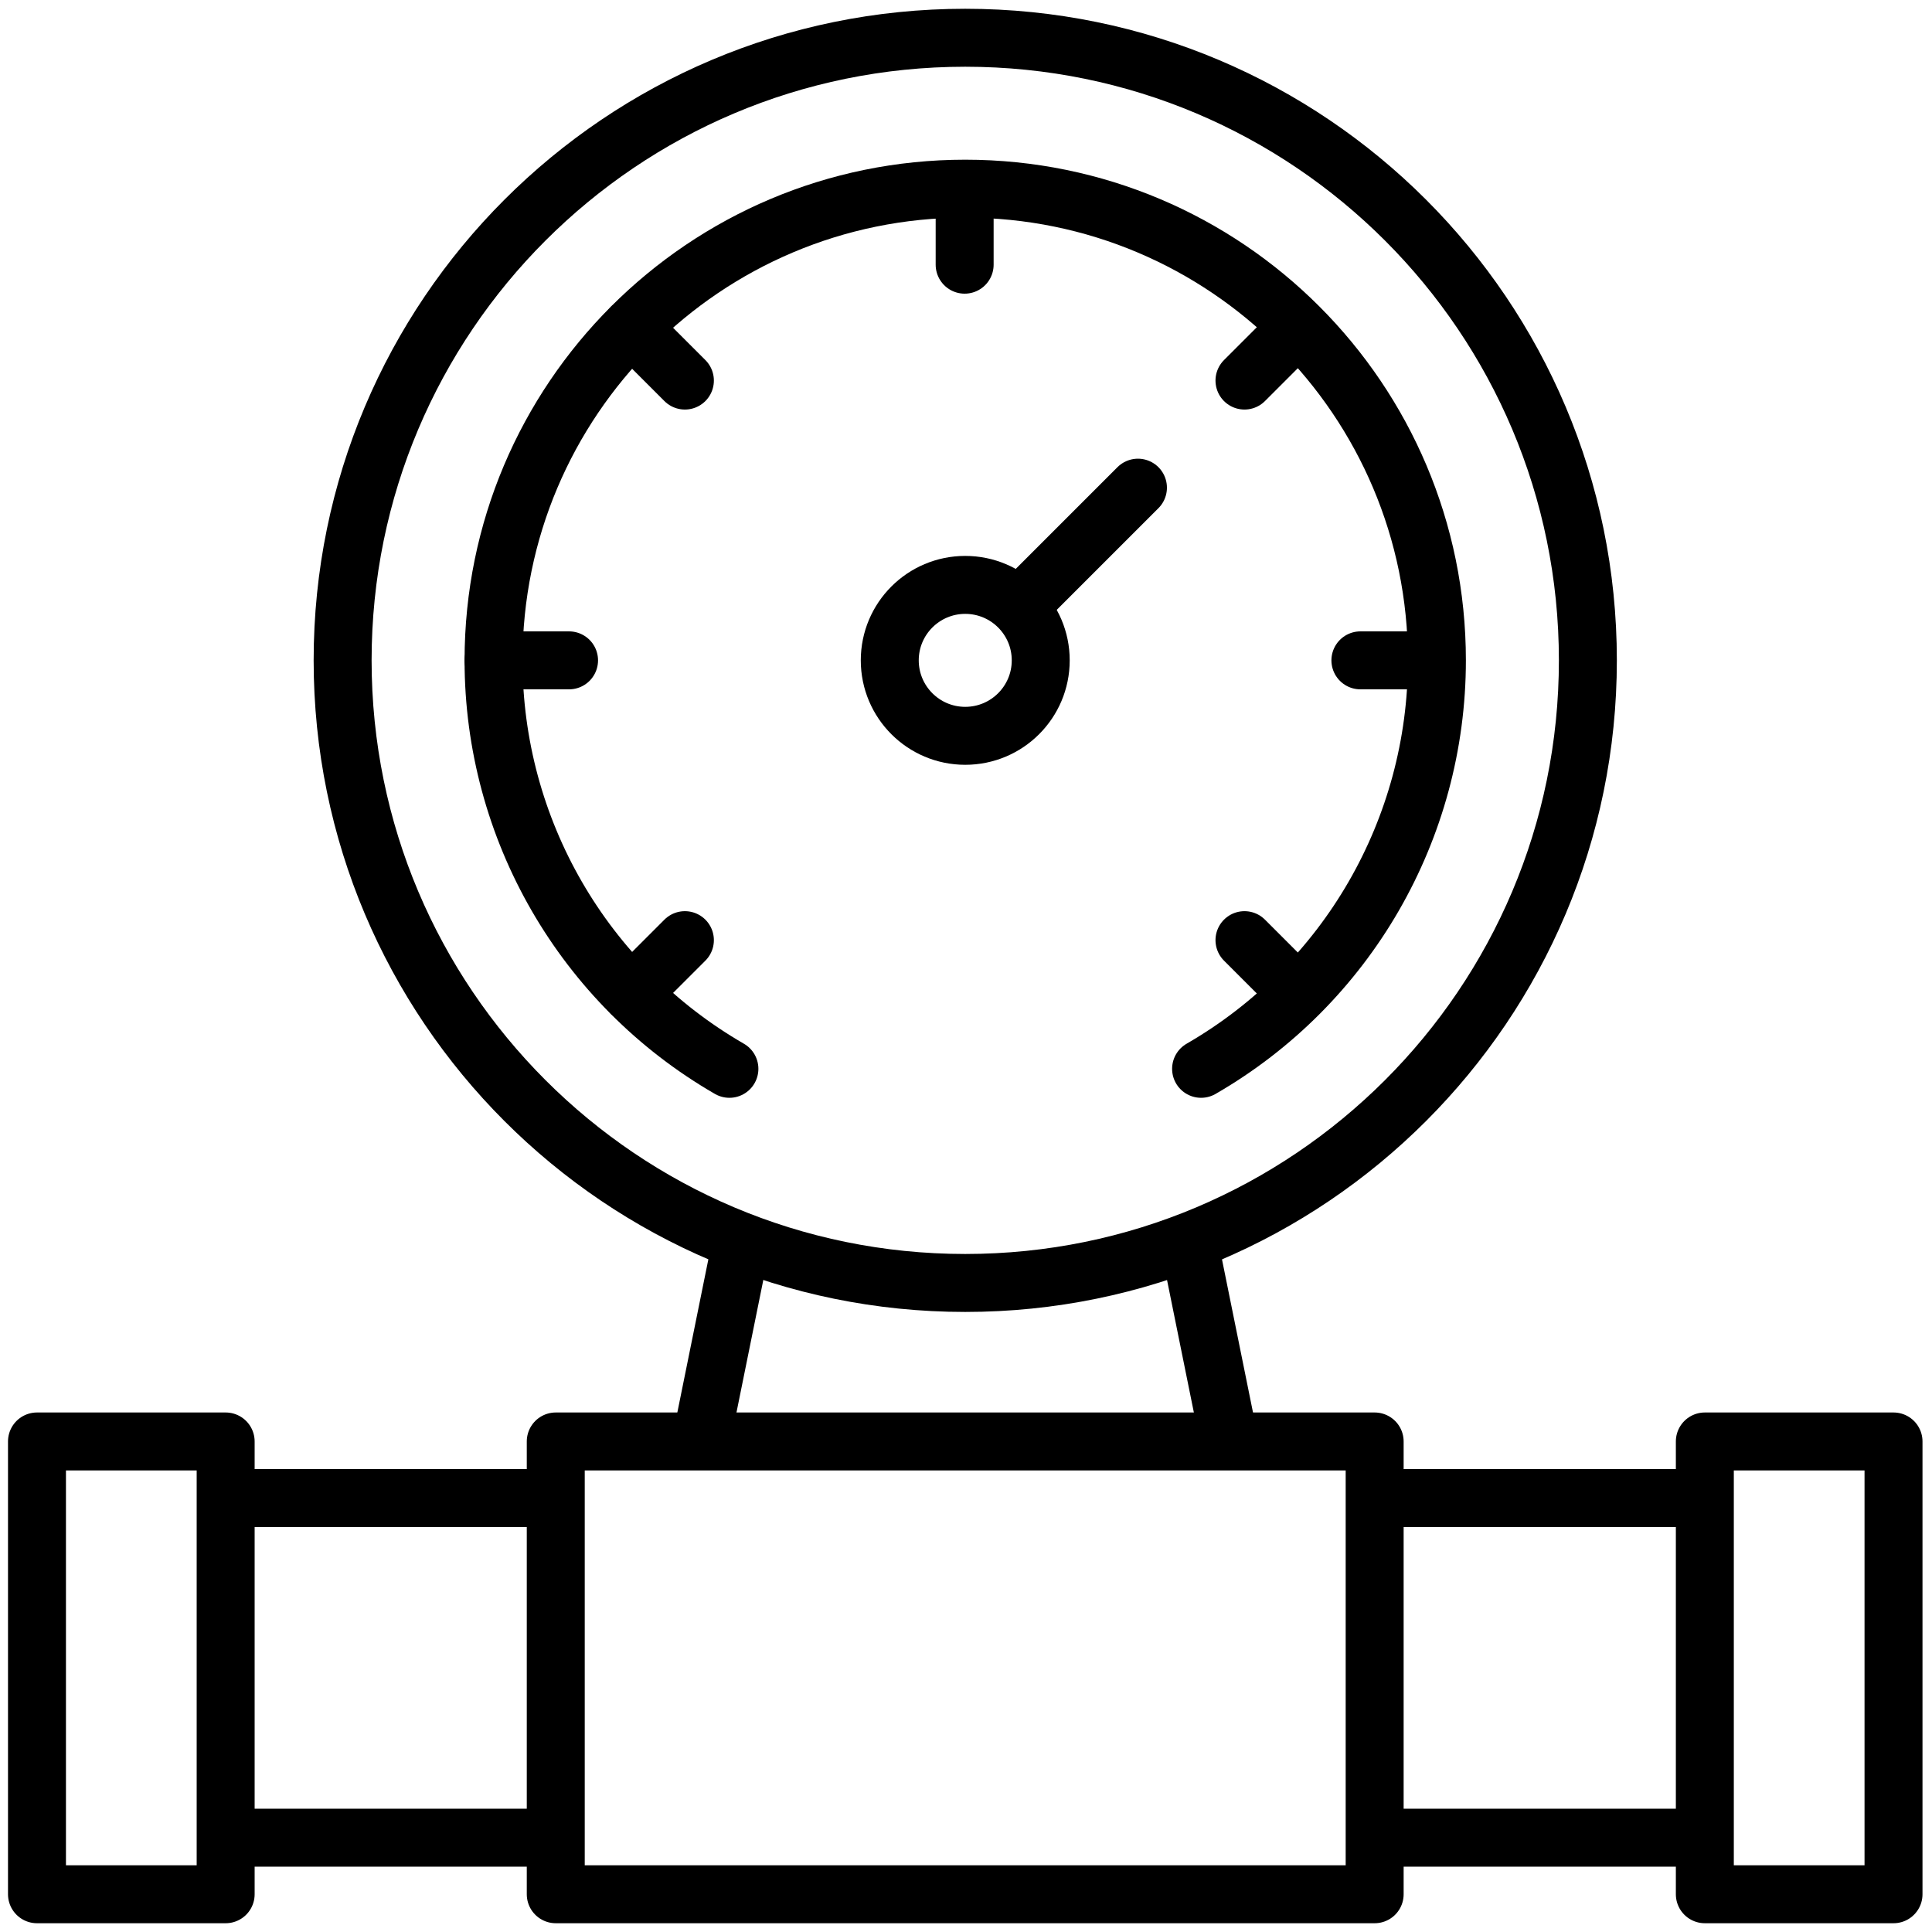 <svg width="50" height="50" viewBox="0 0 50 50" fill="none" xmlns="http://www.w3.org/2000/svg">
<path d="M24.98 33.203C33.88 33.203 41.094 25.989 41.094 17.09C41.094 8.191 33.88 0.977 24.98 0.977C16.081 0.977 8.867 8.191 8.867 17.09C8.867 25.989 16.081 33.203 24.98 33.203Z" stroke="black" stroke-width="1.5" stroke-miterlimit="2.613" stroke-linecap="round" stroke-linejoin="round"/>
<path d="M18.877 27.661C15.1 25.481 12.773 21.451 12.773 17.09C12.773 10.348 18.239 4.883 24.98 4.883C31.722 4.883 37.187 10.348 37.187 17.09C37.187 21.451 34.861 25.481 31.084 27.661" stroke="black" stroke-width="1.5" stroke-miterlimit="2.613" stroke-linecap="round" stroke-linejoin="round"/>
<path d="M13.896 47.559H6.328M6.328 38.77H13.896M43.633 47.559H36.065M36.066 38.77H43.633" stroke="black" stroke-width="1.5" stroke-miterlimit="2.613" stroke-linecap="round" stroke-linejoin="round"/>
<path d="M35.576 37.305H14.383V49.023H35.576V37.305Z" stroke="black" stroke-width="1.5" stroke-miterlimit="2.613" stroke-linecap="round" stroke-linejoin="round"/>
<path d="M5.84 37.305H0.957V49.023H5.84V37.305Z" stroke="black" stroke-width="1.5" stroke-miterlimit="2.613" stroke-linecap="round" stroke-linejoin="round"/>
<path d="M49.004 37.305H44.121V49.023H49.004V37.305Z" stroke="black" stroke-width="1.5" stroke-miterlimit="2.613" stroke-linecap="round" stroke-linejoin="round"/>
<path d="M19.117 32.495L18.211 36.968M31.746 36.968L30.84 32.495" stroke="black" stroke-width="1.5" stroke-miterlimit="2.613" stroke-linecap="round" stroke-linejoin="round"/>
<path d="M24.98 19.043C26.059 19.043 26.934 18.169 26.934 17.09C26.934 16.011 26.059 15.137 24.98 15.137C23.902 15.137 23.027 16.011 23.027 17.09C23.027 18.169 23.902 19.043 24.98 19.043Z" stroke="black" stroke-width="1.5" stroke-miterlimit="2.613" stroke-linecap="round" stroke-linejoin="round"/>
<path d="M12.773 17.09H14.727" stroke="black" stroke-width="1.5" stroke-miterlimit="2.613" stroke-linecap="round" stroke-linejoin="round"/>
<path d="M35.207 17.09H37.16" stroke="black" stroke-width="1.5" stroke-miterlimit="2.613" stroke-linecap="round" stroke-linejoin="round"/>
<path d="M24.965 6.85V4.896" stroke="black" stroke-width="1.5" stroke-miterlimit="2.613" stroke-linecap="round" stroke-linejoin="round"/>
<path d="M16.344 25.712L17.725 24.331" stroke="black" stroke-width="1.5" stroke-miterlimit="2.613" stroke-linecap="round" stroke-linejoin="round"/>
<path d="M32.207 9.849L33.588 8.468" stroke="black" stroke-width="1.5" stroke-miterlimit="2.613" stroke-linecap="round" stroke-linejoin="round"/>
<path d="M16.344 8.468L17.725 9.849" stroke="black" stroke-width="1.5" stroke-miterlimit="2.613" stroke-linecap="round" stroke-linejoin="round"/>
<path d="M32.207 24.331L33.588 25.712" stroke="black" stroke-width="1.5" stroke-miterlimit="2.613" stroke-linecap="round" stroke-linejoin="round"/>
<path d="M26.707 15.364L29.45 12.621" stroke="black" stroke-width="1.5" stroke-miterlimit="2.613" stroke-linecap="round" stroke-linejoin="round"/>
</svg>
